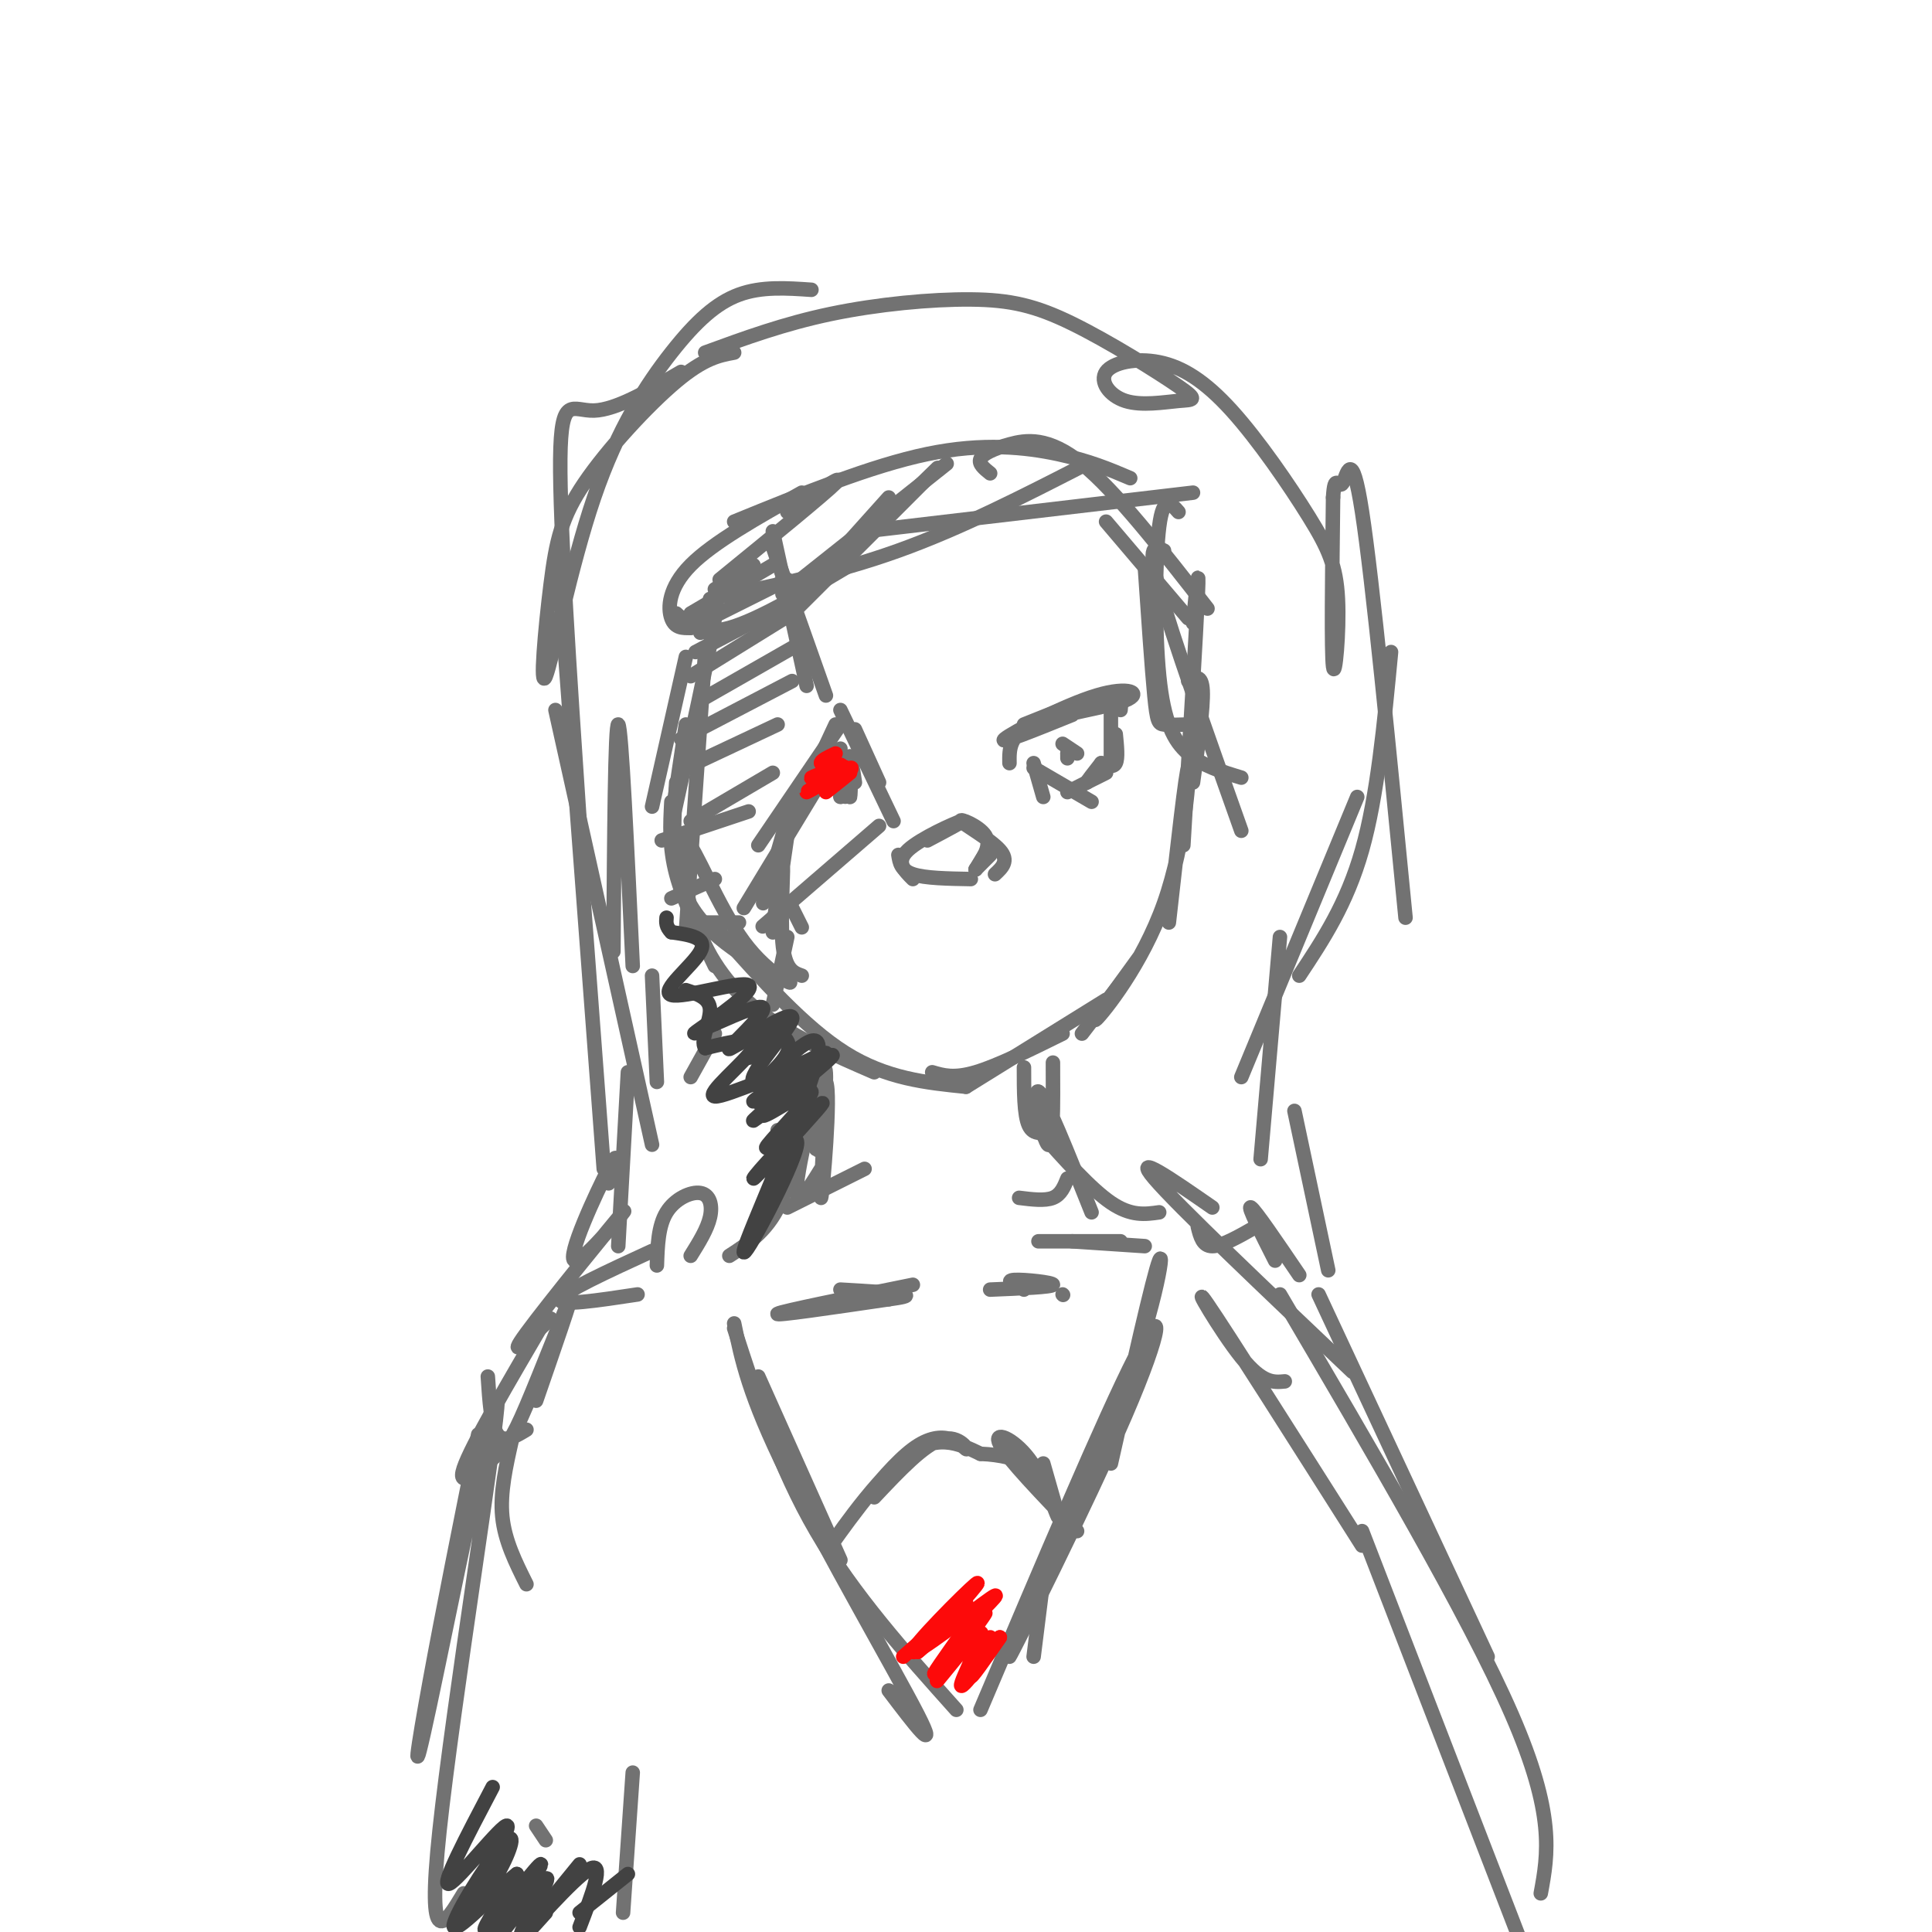 <svg viewBox='0 0 400 400' version='1.1' xmlns='http://www.w3.org/2000/svg' xmlns:xlink='http://www.w3.org/1999/xlink'><g fill='none' stroke='#727272' stroke-width='3' stroke-linecap='round' stroke-linejoin='round'><path d='M142,150c0.000,0.000 -3.000,20.000 -3,20'/><path d='M142,136c0.000,0.000 -7.000,31.000 -7,31'/><path d='M145,131c2.000,-4.833 4.000,-9.667 3,-3c-1.000,6.667 -5.000,24.833 -9,43'/><path d='M146,135c0.000,0.000 -4.000,58.000 -4,58'/><path d='M139,166c-0.250,4.667 -0.500,9.333 1,15c1.500,5.667 4.750,12.333 8,19'/><path d='M140,162c-0.638,9.782 -1.275,19.563 4,27c5.275,7.437 16.464,12.529 19,14c2.536,1.471 -3.580,-0.681 -9,-8c-5.420,-7.319 -10.143,-19.807 -12,-21c-1.857,-1.193 -0.846,8.910 2,17c2.846,8.090 7.527,14.169 14,19c6.473,4.831 14.736,8.416 23,12'/><path d='M149,193c8.750,9.833 17.500,19.667 26,25c8.500,5.333 16.750,6.167 25,7'/><path d='M193,222c2.250,0.667 4.500,1.333 9,0c4.500,-1.333 11.250,-4.667 18,-8'/><path d='M200,225c0.000,0.000 29.000,-18.000 29,-18'/><path d='M224,214c0.000,0.000 10.000,-13.000 10,-13'/><path d='M236,198c-5.214,7.185 -10.429,14.369 -9,13c1.429,-1.369 9.500,-11.292 14,-24c4.500,-12.708 5.429,-28.202 5,-28c-0.429,0.202 -2.214,16.101 -4,32'/><path d='M247,162c1.083,-7.750 2.167,-15.500 2,-19c-0.167,-3.500 -1.583,-2.750 -3,-2'/><path d='M245,175c1.333,-22.167 2.667,-44.333 3,-52c0.333,-7.667 -0.333,-0.833 -1,6'/><path d='M246,128c0.000,0.000 -17.000,-20.000 -17,-20'/><path d='M250,126c-9.482,-12.155 -18.964,-24.310 -26,-30c-7.036,-5.690 -11.625,-4.917 -15,-4c-3.375,0.917 -5.536,1.976 -6,3c-0.464,1.024 0.768,2.012 2,3'/><path d='M234,99c-4.222,-1.800 -8.444,-3.600 -15,-5c-6.556,-1.400 -15.444,-2.400 -27,0c-11.556,2.400 -25.778,8.200 -40,14'/><path d='M166,102c-9.178,5.156 -18.356,10.311 -23,15c-4.644,4.689 -4.756,8.911 -4,11c0.756,2.089 2.378,2.044 4,2'/><path d='M163,106c6.167,-4.167 12.333,-8.333 10,-6c-2.333,2.333 -13.167,11.167 -24,20'/><path d='M192,174c4.200,-2.222 8.400,-4.444 7,-4c-1.400,0.444 -8.400,3.556 -11,6c-2.600,2.444 -0.800,4.222 1,6'/><path d='M186,177c0.250,1.583 0.500,3.167 3,4c2.500,0.833 7.250,0.917 12,1'/><path d='M202,180c0.000,0.000 3.000,-3.000 3,-3'/><path d='M205,175c0.000,0.000 -3.000,5.000 -3,5'/><path d='M202,180c1.655,-2.470 3.310,-4.940 2,-7c-1.310,-2.060 -5.583,-3.708 -5,-3c0.583,0.708 6.024,3.774 8,6c1.976,2.226 0.488,3.613 -1,5'/><path d='M212,150c6.833,-2.750 13.667,-5.500 17,-6c3.333,-0.500 3.167,1.250 3,3'/><path d='M222,148c-7.743,3.136 -15.486,6.271 -14,5c1.486,-1.271 12.203,-6.949 19,-9c6.797,-2.051 9.676,-0.475 6,1c-3.676,1.475 -13.907,2.850 -19,5c-5.093,2.150 -5.046,5.075 -5,8'/><path d='M214,158c0.000,0.000 2.000,7.000 2,7'/><path d='M214,159c0.000,0.000 12.000,7.000 12,7'/><path d='M221,164c0.000,0.000 8.000,-4.000 8,-4'/><path d='M228,159c-1.500,1.583 -3.000,3.167 -3,3c0.000,-0.167 1.500,-2.083 3,-4'/><path d='M228,158c1.250,0.500 2.500,1.000 3,0c0.500,-1.000 0.250,-3.500 0,-6'/><path d='M230,148c0.000,0.000 0.000,10.000 0,10'/><path d='M221,156c0.000,0.000 0.100,0.100 0.1,0.1'/><path d='M221,156c0.000,0.000 0.000,1.000 0,1'/><path d='M223,156c0.000,0.000 -3.000,-2.000 -3,-2'/><path d='M160,110c0.000,0.000 7.000,32.000 7,32'/><path d='M163,122c-2.167,-6.333 -4.333,-12.667 -3,-9c1.333,3.667 6.167,17.333 11,31'/><path d='M173,150c0.000,0.000 -7.000,15.000 -7,15'/><path d='M174,150c0.000,0.000 -17.000,25.000 -17,25'/><path d='M174,155c0.000,0.000 -20.000,33.000 -20,33'/><path d='M164,166c0.000,0.000 -6.000,21.000 -6,21'/><path d='M163,173c-1.518,10.470 -3.036,20.940 -3,20c0.036,-0.940 1.625,-13.292 2,-14c0.375,-0.708 -0.464,10.226 0,16c0.464,5.774 2.232,6.387 4,7'/><path d='M166,192c0.000,0.000 -2.000,-4.000 -2,-4'/><path d='M162,200c0.000,0.000 0.100,0.100 0.1,0.1'/><path d='M163,194c0.000,0.000 -3.000,14.000 -3,14'/><path d='M177,151c0.000,0.000 5.000,11.000 5,11'/><path d='M174,147c0.000,0.000 11.000,23.000 11,23'/><path d='M182,171c0.000,0.000 -22.000,19.000 -22,19'/><path d='M160,190c-3.667,3.167 -1.833,1.583 0,0'/><path d='M175,162c-0.583,1.500 -1.167,3.000 -1,3c0.167,0.000 1.083,-1.500 2,-3'/><path d='M175,162c0.566,-3.305 1.132,-6.610 1,-5c-0.132,1.610 -0.961,8.136 -1,8c-0.039,-0.136 0.711,-6.933 1,-7c0.289,-0.067 0.116,6.597 0,7c-0.116,0.403 -0.176,-5.456 0,-7c0.176,-1.544 0.588,1.228 1,4'/><path d='M162,123c0.000,0.000 34.000,-27.000 34,-27'/><path d='M184,103c-10.311,11.467 -20.622,22.933 -16,19c4.622,-3.933 24.178,-23.267 26,-25c1.822,-1.733 -14.089,14.133 -30,30'/><path d='M148,122c0.000,0.000 8.000,-5.000 8,-5'/><path d='M143,127c0.000,0.000 17.000,-10.000 17,-10'/><path d='M143,130c0.000,0.000 20.000,-10.000 20,-10'/><path d='M144,135c0.000,0.000 19.000,-10.000 19,-10'/><path d='M143,140c0.000,0.000 21.000,-13.000 21,-13'/><path d='M145,145c0.000,0.000 21.000,-12.000 21,-12'/><path d='M141,153c0.000,0.000 23.000,-12.000 23,-12'/><path d='M144,158c0.000,0.000 17.000,-8.000 17,-8'/><path d='M143,170c0.000,0.000 17.000,-10.000 17,-10'/><path d='M137,174c0.000,0.000 18.000,-6.000 18,-6'/><path d='M139,186c0.000,0.000 9.000,-4.000 9,-4'/><path d='M143,191c0.000,0.000 10.000,0.000 10,0'/><path d='M161,234c0.000,0.000 4.000,12.000 4,12'/><path d='M169,226c-0.280,3.483 -0.560,6.966 0,4c0.560,-2.966 1.959,-12.380 2,-7c0.041,5.380 -1.278,25.556 -1,25c0.278,-0.556 2.152,-21.842 1,-24c-1.152,-2.158 -5.329,14.812 -6,21c-0.671,6.188 2.165,1.594 5,-3'/><path d='M212,221c0.000,4.917 0.000,9.833 1,12c1.000,2.167 3.000,1.583 5,1'/><path d='M218,220c0.044,8.956 0.089,17.911 -1,17c-1.089,-0.911 -3.311,-11.689 -2,-11c1.311,0.689 6.156,12.844 11,25'/><path d='M179,242c0.000,0.000 -16.000,8.000 -16,8'/><path d='M166,220c1.411,8.976 2.821,17.952 3,18c0.179,0.048 -0.875,-8.833 -2,-8c-1.125,0.833 -2.321,11.381 -5,18c-2.679,6.619 -6.839,9.310 -11,12'/><path d='M211,248c2.667,0.333 5.333,0.667 7,0c1.667,-0.667 2.333,-2.333 3,-4'/><path d='M215,257c0.000,0.000 17.000,0.000 17,0'/><path d='M222,257c0.000,0.000 15.000,1.000 15,1'/><path d='M215,234c5.417,6.083 10.833,12.167 15,15c4.167,2.833 7.083,2.417 10,2'/><path d='M132,268c-8.250,1.250 -16.500,2.500 -16,1c0.500,-1.500 9.750,-5.750 19,-10'/><path d='M113,273c-7.735,13.204 -15.470,26.408 -17,31c-1.530,4.592 3.147,0.571 6,-2c2.853,-2.571 3.884,-3.692 7,-11c3.116,-7.308 8.319,-20.802 9,-22c0.681,-1.198 -3.159,9.901 -7,21'/><path d='M101,285c0.333,5.083 0.667,10.167 2,12c1.333,1.833 3.667,0.417 6,-1'/><path d='M106,298c-1.250,5.500 -2.500,11.000 -2,16c0.500,5.000 2.750,9.500 5,14'/><path d='M99,297c-3.699,18.391 -7.397,36.781 -10,51c-2.603,14.219 -4.110,24.265 0,5c4.110,-19.265 13.837,-67.841 14,-63c0.163,4.841 -9.239,63.097 -12,89c-2.761,25.903 1.120,19.451 5,13'/><path d='M266,286c-2.311,0.222 -4.622,0.444 -9,-5c-4.378,-5.444 -10.822,-16.556 -7,-11c3.822,5.556 17.911,27.778 32,50'/><path d='M273,268c0.000,0.000 35.000,75.000 35,75'/><path d='M265,268c19.500,33.167 39.000,66.333 48,87c9.000,20.667 7.500,28.833 6,37'/><path d='M282,317c0.000,0.000 34.000,88.000 34,88'/><path d='M157,285c0.000,0.000 17.000,38.000 17,38'/><path d='M152,274c1.511,7.422 3.022,14.844 11,31c7.978,16.156 22.422,41.044 27,50c4.578,8.956 -0.711,1.978 -6,-5'/><path d='M152,275c4.667,14.417 9.333,28.833 17,42c7.667,13.167 18.333,25.083 29,37'/><path d='M214,343c0.000,0.000 2.000,-16.000 2,-16'/><path d='M203,354c12.868,-30.376 25.736,-60.751 32,-73c6.264,-12.249 5.924,-6.371 -2,12c-7.924,18.371 -23.433,49.233 -24,50c-0.567,0.767 13.809,-28.563 22,-50c8.191,-21.437 10.197,-34.982 9,-32c-1.197,2.982 -5.599,22.491 -10,42'/><path d='M248,254c0.500,2.000 1.000,4.000 3,4c2.000,0.000 5.500,-2.000 9,-4'/><path d='M251,250c-8.417,-5.833 -16.833,-11.667 -12,-6c4.833,5.667 22.917,22.833 41,40'/><path d='M264,261c-2.917,-5.750 -5.833,-11.500 -5,-11c0.833,0.500 5.417,7.250 10,14'/><path d='M143,260c1.720,-2.762 3.440,-5.524 4,-8c0.560,-2.476 -0.042,-4.667 -2,-5c-1.958,-0.333 -5.274,1.190 -7,4c-1.726,2.810 -1.863,6.905 -2,11'/><path d='M131,200c-1.167,-24.750 -2.333,-49.500 -3,-50c-0.667,-0.500 -0.833,23.250 -1,47'/><path d='M125,242c0.000,0.000 -9.000,-120.000 -9,-120'/><path d='M136,224c0.000,0.000 -1.000,-22.000 -1,-22'/><path d='M135,237c0.000,0.000 -20.000,-90.000 -20,-90'/><path d='M120,170c-2.067,-30.733 -4.133,-61.467 -4,-75c0.133,-13.533 2.467,-9.867 7,-10c4.533,-0.133 11.267,-4.067 18,-8'/><path d='M152,73c-3.110,0.576 -6.220,1.151 -12,6c-5.780,4.849 -14.229,13.971 -19,21c-4.771,7.029 -5.865,11.963 -7,21c-1.135,9.037 -2.310,22.176 -1,19c1.310,-3.176 5.104,-22.666 10,-37c4.896,-14.334 10.895,-23.513 16,-30c5.105,-6.487 9.316,-10.282 14,-12c4.684,-1.718 9.842,-1.359 15,-1'/><path d='M146,73c8.169,-2.990 16.337,-5.979 26,-8c9.663,-2.021 20.820,-3.072 29,-3c8.180,0.072 13.381,1.268 21,5c7.619,3.732 17.655,10.000 22,13c4.345,3.000 2.999,2.731 0,3c-2.999,0.269 -7.651,1.074 -11,0c-3.349,-1.074 -5.397,-4.029 -4,-6c1.397,-1.971 6.237,-2.959 11,-2c4.763,0.959 9.447,3.865 15,10c5.553,6.135 11.973,15.500 16,22c4.027,6.500 5.661,10.135 6,17c0.339,6.865 -0.617,16.962 -1,14c-0.383,-2.962 -0.191,-18.981 0,-35'/><path d='M276,103c0.321,-5.452 1.125,-1.583 2,-3c0.875,-1.417 1.821,-8.119 4,6c2.179,14.119 5.589,49.060 9,84'/><path d='M288,135c-1.417,14.917 -2.833,29.833 -6,41c-3.167,11.167 -8.083,18.583 -13,26'/><path d='M281,165c0.000,0.000 -24.000,58.000 -24,58'/><path d='M265,194c0.000,0.000 -4.000,46.000 -4,46'/><path d='M268,230c0.000,0.000 7.000,33.000 7,33'/><path d='M140,127c2.500,2.333 5.000,4.667 11,3c6.000,-1.667 15.500,-7.333 25,-13'/><path d='M147,124c13.000,-2.667 26.000,-5.333 39,-10c13.000,-4.667 26.000,-11.333 39,-18'/><path d='M179,110c0.000,0.000 68.000,-8.000 68,-8'/><path d='M237,117c0.733,10.733 1.467,21.467 2,27c0.533,5.533 0.867,5.867 2,6c1.133,0.133 3.067,0.067 5,0'/><path d='M244,106c-1.577,-1.792 -3.155,-3.583 -4,3c-0.845,6.583 -0.958,21.542 0,31c0.958,9.458 2.988,13.417 6,16c3.012,2.583 7.006,3.792 11,5'/><path d='M241,114c-1.833,-0.833 -3.667,-1.667 -1,8c2.667,9.667 9.833,29.833 17,50'/><path d='M148,214c0.000,0.000 -5.000,9.000 -5,9'/><path d='M130,222c0.000,0.000 -2.000,36.000 -2,36'/><path d='M126,245c1.263,-3.927 2.526,-7.853 0,-3c-2.526,4.853 -8.842,18.486 -7,19c1.842,0.514 11.842,-12.093 10,-10c-1.842,2.093 -15.526,18.884 -20,25c-4.474,6.116 0.263,1.558 5,-3'/><path d='M111,378c0.000,0.000 2.000,3.000 2,3'/><path d='M131,367c0.000,0.000 -2.000,29.000 -2,29'/><path d='M205,267c6.422,-0.267 12.844,-0.533 13,-1c0.156,-0.467 -5.956,-1.133 -8,-1c-2.044,0.133 -0.022,1.067 2,2'/><path d='M184,269c2.333,-0.333 4.667,-0.667 3,-1c-1.667,-0.333 -7.333,-0.667 -13,-1'/><path d='M184,269c-11.917,1.750 -23.833,3.500 -23,3c0.833,-0.500 14.417,-3.250 28,-6'/><path d='M220,268c0.000,0.000 0.100,0.100 0.1,0.1'/><path d='M181,310c5.180,-5.499 10.361,-10.997 14,-12c3.639,-1.003 5.738,2.491 5,2c-0.738,-0.491 -4.311,-4.967 -11,0c-6.689,4.967 -16.493,19.376 -17,20c-0.507,0.624 8.284,-12.536 15,-18c6.716,-5.464 11.358,-3.232 16,-1'/><path d='M203,301c4.333,0.167 7.167,1.083 10,2'/><path d='M216,303c1.673,5.810 3.345,11.619 3,11c-0.345,-0.619 -2.708,-7.667 -6,-12c-3.292,-4.333 -7.512,-5.952 -6,-3c1.512,2.952 8.756,10.476 16,18'/></g>
<g fill='none' stroke='#FD0A0A' stroke-width='3' stroke-linecap='round' stroke-linejoin='round'><path d='M200,341c1.121,-1.783 2.242,-3.566 2,-2c-0.242,1.566 -1.848,6.482 -1,6c0.848,-0.482 4.152,-6.360 4,-6c-0.152,0.360 -3.758,6.960 -4,8c-0.242,1.040 2.879,-3.480 6,-8'/><path d='M207,339c-1.329,1.934 -7.652,10.770 -8,10c-0.348,-0.770 5.280,-11.146 4,-11c-1.280,0.146 -9.467,10.812 -9,10c0.467,-0.812 9.587,-13.103 10,-14c0.413,-0.897 -7.882,9.601 -10,12c-2.118,2.399 1.941,-3.300 6,-9'/><path d='M200,337c3.276,-3.686 8.466,-8.400 5,-6c-3.466,2.400 -15.587,11.915 -16,11c-0.413,-0.915 10.882,-12.262 13,-14c2.118,-1.738 -4.941,6.131 -12,14'/><path d='M190,342c0.933,-0.533 9.267,-8.867 10,-10c0.733,-1.133 -6.133,4.933 -13,11'/><path d='M171,164c2.417,-1.917 4.833,-3.833 5,-4c0.167,-0.167 -1.917,1.417 -4,3'/><path d='M172,163c1.002,-0.837 5.506,-4.431 4,-4c-1.506,0.431 -9.022,4.886 -9,5c0.022,0.114 7.583,-4.114 8,-5c0.417,-0.886 -6.311,1.569 -7,2c-0.689,0.431 4.660,-1.163 6,-2c1.340,-0.837 -1.330,-0.919 -4,-1'/><path d='M170,158c-0.167,-0.500 1.417,-1.250 3,-2'/></g>
<g fill='none' stroke='#424242' stroke-width='3' stroke-linecap='round' stroke-linejoin='round'><path d='M120,396c0.000,0.000 10.000,-8.000 10,-8'/><path d='M120,399c2.667,-6.956 5.333,-13.911 2,-12c-3.333,1.911 -12.667,12.689 -14,14c-1.333,1.311 5.333,-6.844 12,-15'/><path d='M113,396c-3.082,3.455 -6.164,6.909 -5,4c1.164,-2.909 6.574,-12.183 5,-11c-1.574,1.183 -10.133,12.822 -10,12c0.133,-0.822 8.959,-14.106 9,-15c0.041,-0.894 -8.703,10.602 -11,13c-2.297,2.398 1.851,-4.301 6,-11'/><path d='M107,388c-2.600,1.864 -12.099,12.023 -13,11c-0.901,-1.023 6.796,-13.230 10,-17c3.204,-3.770 1.914,0.896 -1,6c-2.914,5.104 -7.451,10.646 -6,7c1.451,-3.646 8.891,-16.482 8,-17c-0.891,-0.518 -10.112,11.280 -12,12c-1.888,0.720 3.556,-9.640 9,-20'/><path d='M155,219c2.522,-2.473 5.043,-4.945 4,-5c-1.043,-0.055 -5.651,2.309 -4,1c1.651,-1.309 9.561,-6.290 9,-4c-0.561,2.290 -9.594,11.851 -8,13c1.594,1.149 13.814,-6.114 15,-6c1.186,0.114 -8.661,7.604 -12,10c-3.339,2.396 -0.169,-0.302 3,-3'/><path d='M162,225c3.932,-2.808 12.262,-8.327 10,-6c-2.262,2.327 -15.114,12.502 -16,13c-0.886,0.498 10.196,-8.681 9,-10c-1.196,-1.319 -14.668,5.222 -17,5c-2.332,-0.222 6.477,-7.206 8,-10c1.523,-2.794 -4.238,-1.397 -10,0'/><path d='M146,217c-1.111,-1.600 1.111,-5.600 1,-8c-0.111,-2.400 -2.556,-3.200 -5,-4'/><path d='M167,222c0.000,0.000 0.100,0.100 0.1,0.1'/><path d='M167,222c-5.697,3.268 -11.394,6.535 -11,6c0.394,-0.535 6.879,-4.873 7,-4c0.121,0.873 -6.122,6.956 -5,7c1.122,0.044 9.610,-5.950 10,-5c0.390,0.950 -7.317,8.843 -9,11c-1.683,2.157 2.659,-1.421 7,-5'/><path d='M166,232c2.765,-2.332 6.179,-5.660 3,-2c-3.179,3.660 -12.951,14.310 -13,14c-0.049,-0.310 9.626,-11.578 9,-7c-0.626,4.578 -11.553,25.002 -11,22c0.553,-3.002 12.587,-29.429 15,-39c2.413,-9.571 -4.793,-2.285 -12,5'/><path d='M157,225c-0.346,-0.484 4.788,-4.193 6,-7c1.212,-2.807 -1.500,-4.711 -5,-4c-3.500,0.711 -7.788,4.038 -7,3c0.788,-1.038 6.654,-6.439 7,-8c0.346,-1.561 -4.827,0.720 -10,3'/><path d='M148,212c-3.124,1.304 -5.934,3.065 -3,1c2.934,-2.065 11.611,-7.956 10,-9c-1.611,-1.044 -13.511,2.757 -16,2c-2.489,-0.757 4.432,-6.074 6,-9c1.568,-2.926 -2.216,-3.463 -6,-4'/><path d='M139,193c-1.167,-1.167 -1.083,-2.083 -1,-3'/></g>
</svg>